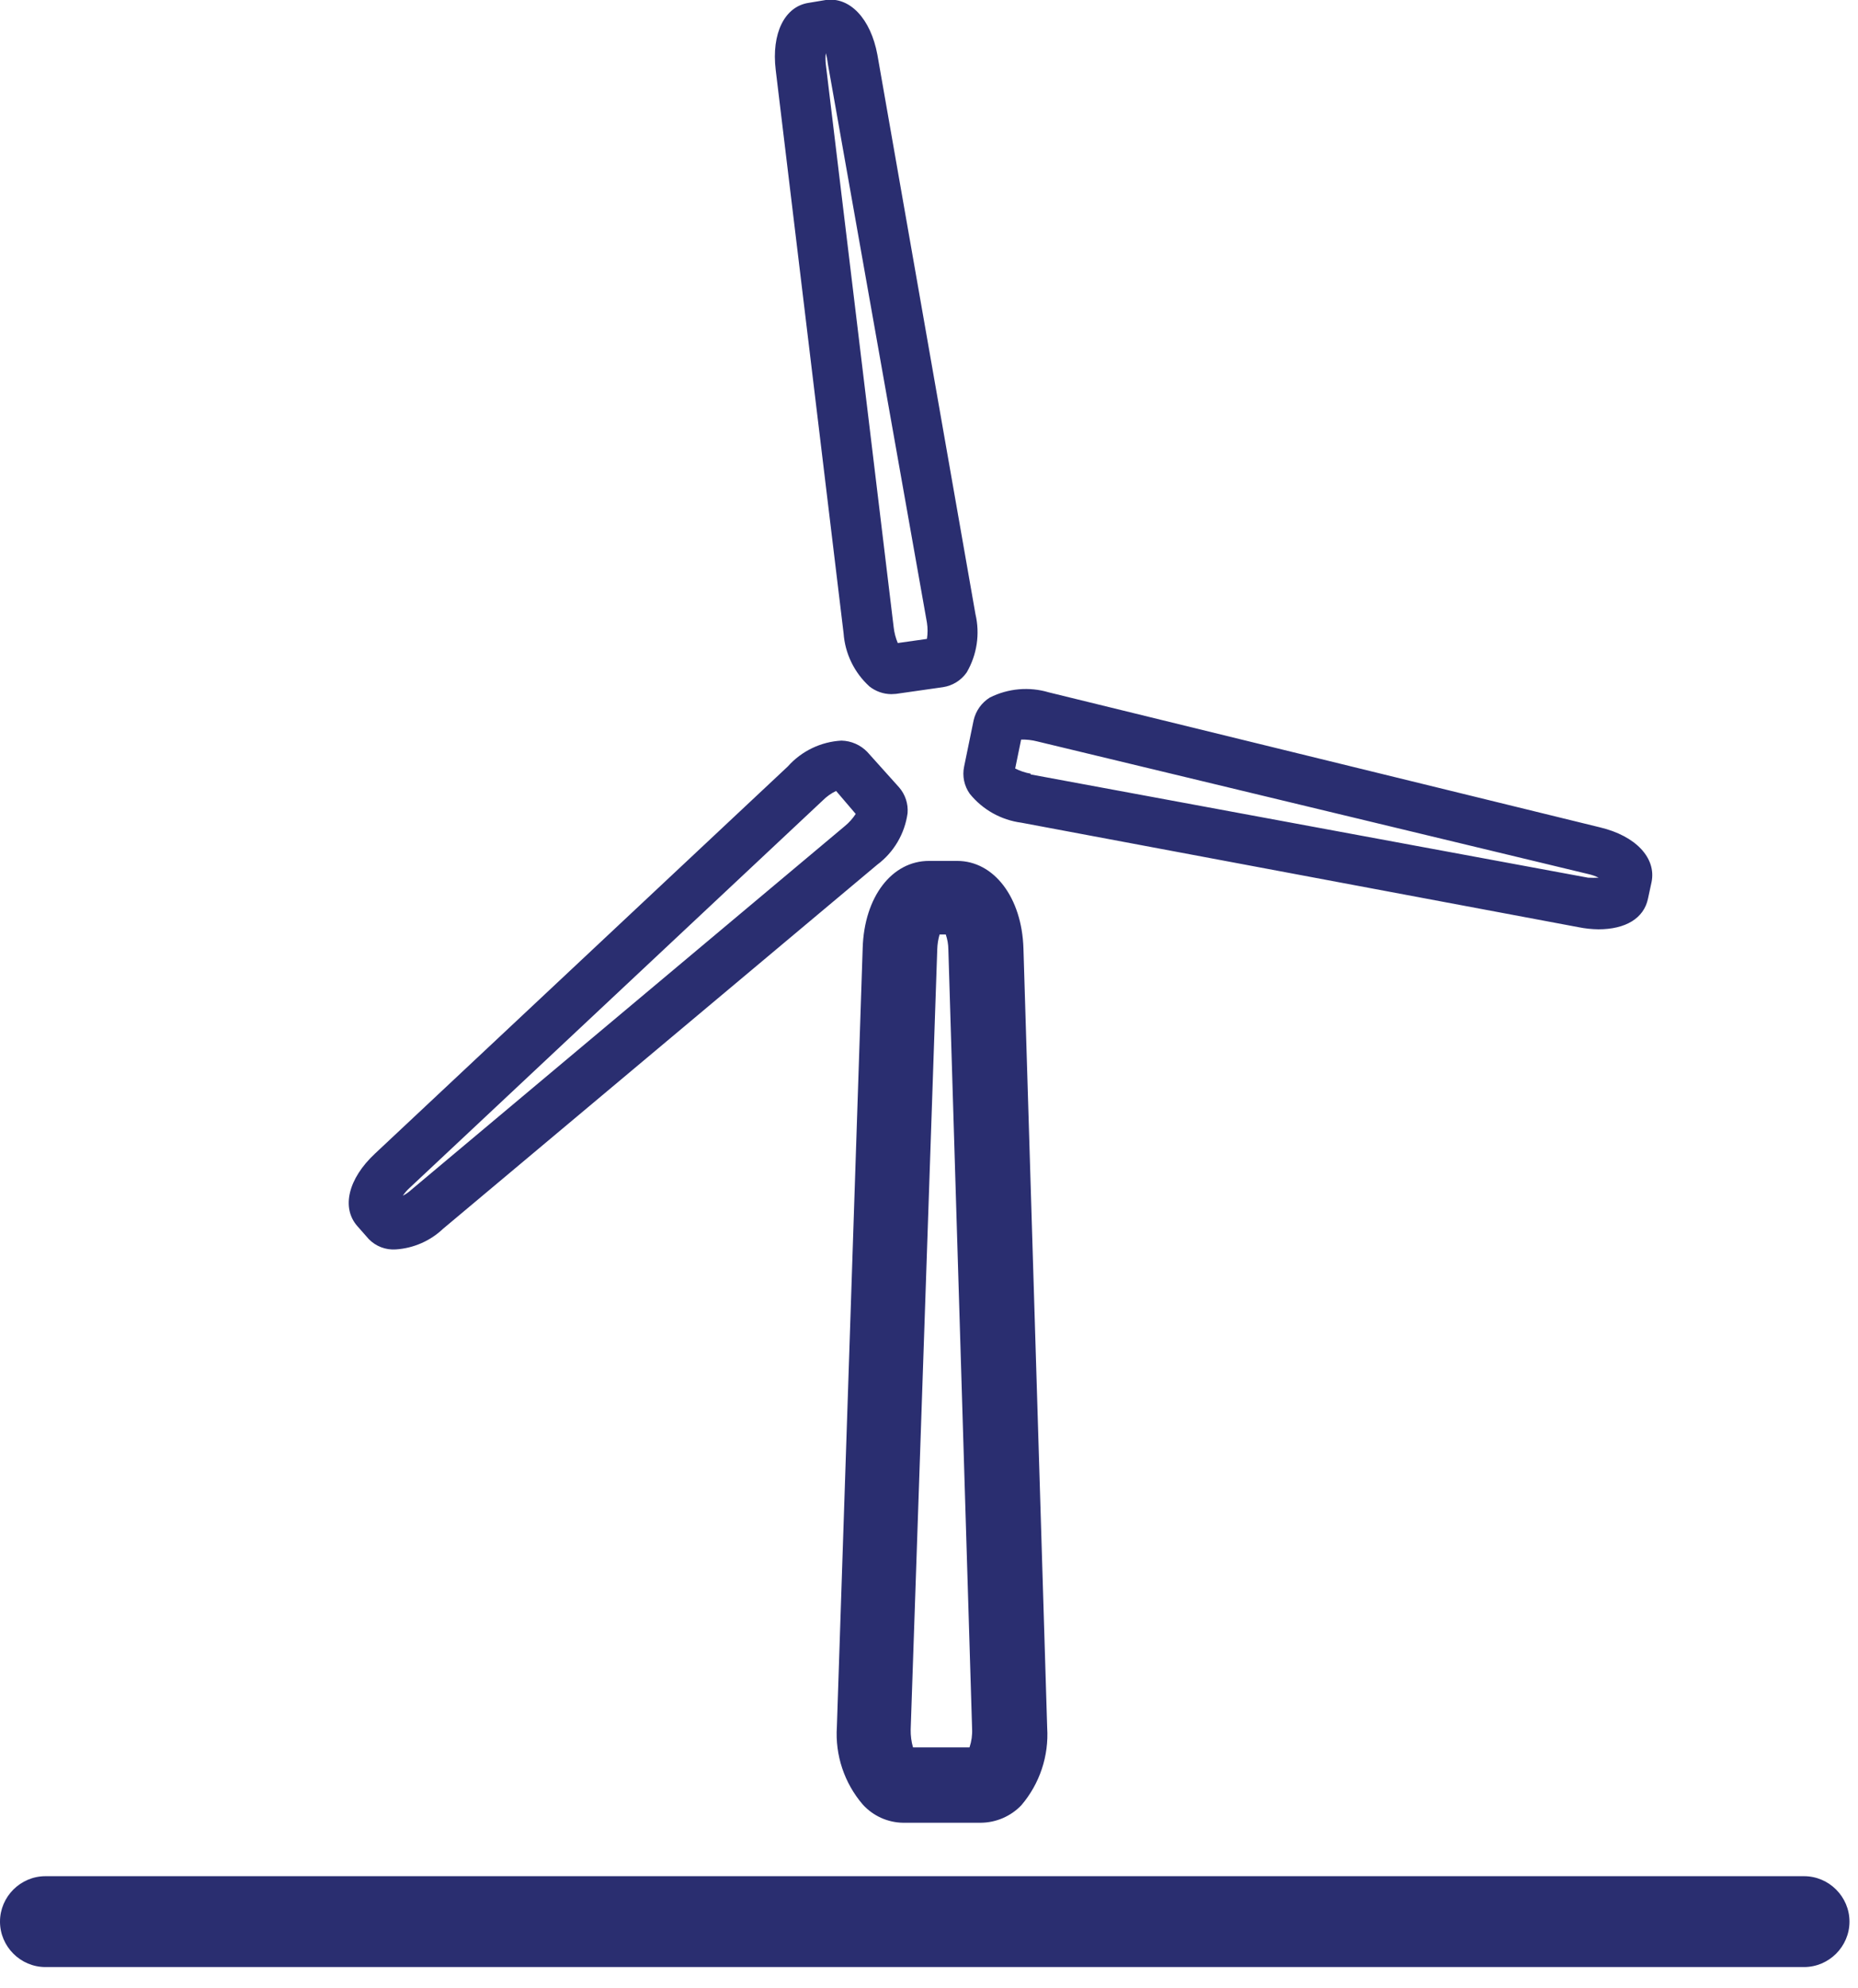 <?xml version="1.0" encoding="UTF-8" standalone="no"?><!DOCTYPE svg PUBLIC "-//W3C//DTD SVG 1.1//EN" "http://www.w3.org/Graphics/SVG/1.1/DTD/svg11.dtd"><svg width="100%" height="100%" viewBox="0 0 72 77" version="1.1" xmlns="http://www.w3.org/2000/svg" xmlns:xlink="http://www.w3.org/1999/xlink" xml:space="preserve" xmlns:serif="http://www.serif.com/" style="fill-rule:evenodd;clip-rule:evenodd;stroke-linejoin:round;stroke-miterlimit:2;"><g id="Warstwa_1-2"><path d="M69.91,72.68c0.966,0 1.76,0.794 1.76,1.76c0,0.965 -0.794,1.76 -1.76,1.76l-68.15,0c-0.966,0 -1.76,-0.794 -1.76,-1.76c0,-0.965 0.794,-1.76 1.76,-1.76l68.15,0Zm-31.91,-2.07l-3,0c-0.599,-0.007 -1.169,-0.265 -1.57,-0.71c-0.712,-0.831 -1.071,-1.908 -1,-3l1,-30.17c0.06,-2 1.14,-3.38 2.57,-3.38l1.09,0c1.43,0 2.51,1.42 2.57,3.39l0.92,30.19c0.069,1.092 -0.29,2.168 -1,3c-0.412,0.432 -0.983,0.677 -1.58,0.68Zm-1.59,-34.41c-0.054,0.185 -0.084,0.377 -0.09,0.57l-1.03,30.23c-0.004,0.233 0.026,0.466 0.09,0.69l2.19,0c0.078,-0.232 0.112,-0.476 0.1,-0.72l-0.92,-30.19c-0.002,-0.197 -0.036,-0.393 -0.1,-0.58l-0.24,0Zm-21.07,12.2c-0.392,0.028 -0.776,-0.118 -1.05,-0.4l-0.44,-0.5c-0.63,-0.71 -0.36,-1.84 0.68,-2.81l16,-15c0.532,-0.597 1.281,-0.957 2.08,-1c0.378,0.01 0.738,0.168 1,0.44l1.23,1.37c0.24,0.275 0.359,0.636 0.33,1c-0.109,0.798 -0.534,1.519 -1.18,2l-16.82,14.1c-0.498,0.472 -1.145,0.755 -1.83,0.8Zm17.06,-17.76c-0.193,0.093 -0.369,0.218 -0.52,0.37l-16,15c-0.102,0.092 -0.193,0.196 -0.27,0.31c0.124,-0.064 0.238,-0.145 0.34,-0.24l16.79,-14.08c0.163,-0.134 0.305,-0.293 0.42,-0.47l-0.76,-0.89Zm29.54,5.36c-0.255,-0.003 -0.51,-0.03 -0.76,-0.08l-21.6,-4.05c-0.785,-0.103 -1.502,-0.504 -2,-1.12c-0.216,-0.304 -0.296,-0.685 -0.22,-1.05l0.37,-1.8c0.084,-0.366 0.311,-0.683 0.63,-0.88c0.707,-0.354 1.522,-0.426 2.28,-0.2l21.36,5.23c1.39,0.33 2.19,1.19 2,2.12l-0.14,0.65c-0.16,0.75 -0.86,1.18 -1.92,1.18Zm-22,-6l21.6,4c0.137,0.007 0.273,0.007 0.41,0c-0.127,-0.062 -0.262,-0.109 -0.4,-0.14l-21.36,-5.14c-0.202,-0.052 -0.411,-0.075 -0.62,-0.07l-0.23,1.12c0.189,0.097 0.391,0.164 0.6,0.2l0,0.03Zm-5.4,-3.11c-0.309,-0.002 -0.608,-0.108 -0.85,-0.3c-0.585,-0.532 -0.944,-1.271 -1,-2.06l-2.63,-21.82c-0.17,-1.41 0.34,-2.46 1.28,-2.6l0.66,-0.11c0.93,-0.13 1.74,0.72 2,2.12l3.8,21.67c0.181,0.769 0.059,1.578 -0.34,2.26c-0.215,0.308 -0.548,0.514 -0.92,0.57l-1.82,0.26l-0.18,0.01Zm0.09,-2.6c0.023,0.213 0.077,0.422 0.16,0.62l1.13,-0.16c0.033,-0.209 0.033,-0.421 0,-0.63l-3.84,-21.65c-0.015,-0.139 -0.041,-0.276 -0.08,-0.41c-0.015,0.14 -0.015,0.28 0,0.42l2.63,21.81Z" style="fill:#2a2e70;fill-rule:nonzero;"/></g></svg>